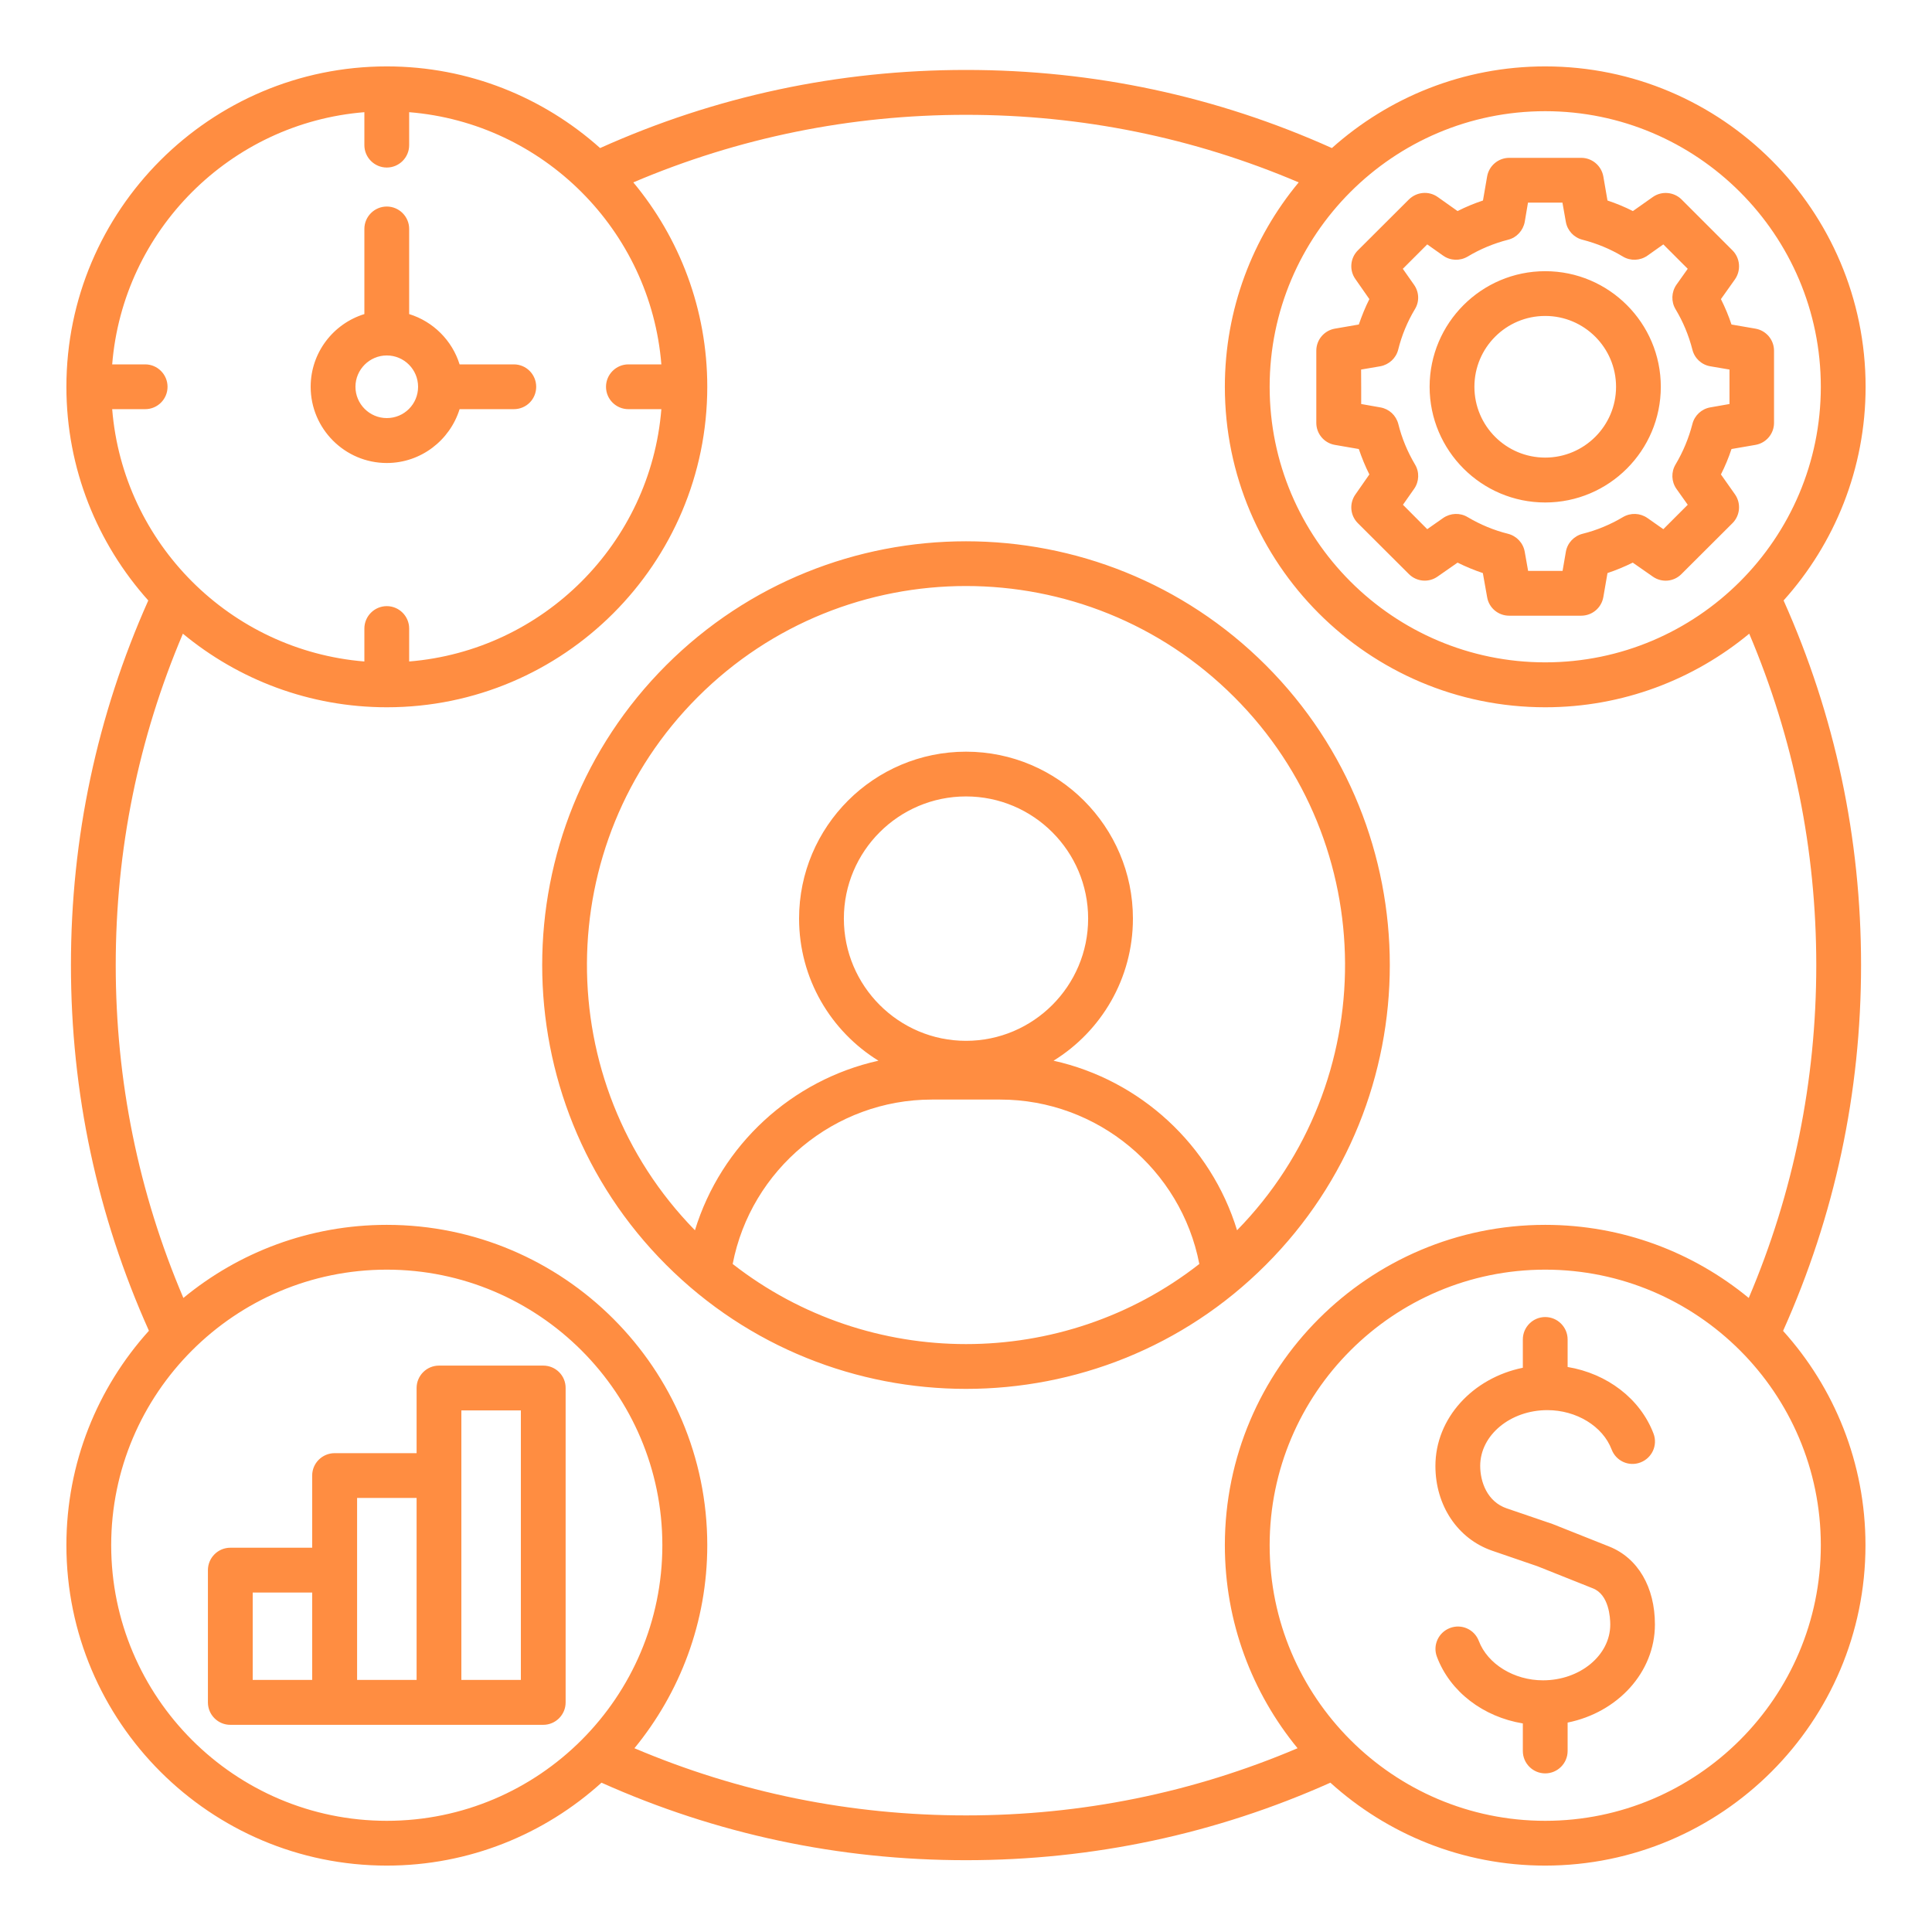 <svg xmlns="http://www.w3.org/2000/svg" xmlns:xlink="http://www.w3.org/1999/xlink" width="80" zoomAndPan="magnify" viewBox="0 0 60 60" height="80" preserveAspectRatio="xMidYMid meet" version="1.0"><defs><clipPath id="c28d07e6b5"><path d="M 2.062 2.062 L 58 2.062 L 58 58 L 2.062 58 Z M 2.062 2.062 " clip-rule="nonzero"/></clipPath></defs><g clip-path="url(#c28d07e6b5)"><path fill="#ff8d41" d="M 39.312 20.66 C 34.176 15.527 25.824 15.527 20.688 20.66 C 15.555 25.793 15.555 34.148 20.688 39.281 C 23.254 41.848 26.629 43.133 30 43.133 C 33.371 43.133 36.746 41.852 39.312 39.281 C 44.445 34.148 44.445 25.793 39.312 20.66 Z M 21.672 21.645 C 26.266 17.051 33.734 17.051 38.328 21.645 C 42.891 26.203 42.918 33.609 38.418 38.207 C 37.605 35.555 35.41 33.539 32.719 32.941 C 34.199 32.027 35.184 30.391 35.184 28.527 C 35.184 25.672 32.859 23.344 30 23.344 C 27.141 23.344 24.816 25.668 24.816 28.527 C 24.816 30.391 25.801 32.027 27.281 32.941 C 24.59 33.539 22.395 35.555 21.582 38.207 C 17.082 33.609 17.109 26.203 21.672 21.645 Z M 30 32.324 C 27.91 32.324 26.207 30.621 26.207 28.527 C 26.207 26.438 27.906 24.734 30 24.734 C 32.094 24.734 33.793 26.438 33.793 28.527 C 33.793 30.621 32.09 32.324 30 32.324 Z M 22.754 39.254 C 23.32 36.32 25.914 34.148 28.938 34.148 L 31.062 34.148 C 34.086 34.148 36.68 36.32 37.246 39.254 C 35.125 40.914 32.562 41.742 30 41.742 C 27.438 41.742 24.875 40.91 22.754 39.254 Z M 47.988 15.605 C 49.969 15.605 51.578 13.992 51.578 12.012 C 51.578 10.035 49.969 8.422 47.988 8.422 C 46.008 8.422 44.398 10.035 44.398 12.012 C 44.398 13.992 46.008 15.605 47.988 15.605 Z M 47.988 9.812 C 49.203 9.812 50.188 10.801 50.188 12.012 C 50.188 13.227 49.199 14.211 47.988 14.211 C 46.773 14.211 45.789 13.227 45.789 12.012 C 45.789 10.797 46.773 9.812 47.988 9.812 Z M 40.879 13.133 C 40.879 13.469 41.121 13.758 41.453 13.816 L 42.199 13.945 C 42.293 14.219 42.398 14.48 42.527 14.734 L 42.094 15.355 C 41.898 15.633 41.93 16.008 42.168 16.246 L 43.754 17.828 C 43.992 18.066 44.367 18.102 44.645 17.906 L 45.266 17.473 C 45.52 17.598 45.781 17.707 46.051 17.797 L 46.184 18.543 C 46.238 18.879 46.531 19.121 46.867 19.121 L 49.105 19.121 C 49.445 19.121 49.734 18.879 49.793 18.543 L 49.922 17.797 C 50.191 17.707 50.453 17.598 50.707 17.473 L 51.328 17.906 C 51.605 18.102 51.98 18.07 52.219 17.828 L 53.805 16.246 C 54.043 16.008 54.074 15.629 53.883 15.355 L 53.445 14.734 C 53.574 14.48 53.684 14.215 53.773 13.945 L 54.52 13.816 C 54.852 13.758 55.094 13.469 55.094 13.133 L 55.094 10.891 C 55.094 10.555 54.852 10.266 54.52 10.207 L 53.773 10.078 C 53.684 9.809 53.574 9.547 53.445 9.289 L 53.883 8.672 C 54.074 8.395 54.043 8.016 53.805 7.777 L 52.223 6.195 C 51.984 5.957 51.605 5.926 51.332 6.117 L 50.711 6.555 C 50.457 6.426 50.191 6.316 49.922 6.227 L 49.793 5.48 C 49.734 5.148 49.445 4.902 49.109 4.902 L 46.871 4.902 C 46.531 4.902 46.242 5.148 46.184 5.48 L 46.055 6.227 C 45.785 6.316 45.52 6.426 45.266 6.555 L 44.648 6.117 C 44.371 5.922 43.996 5.957 43.754 6.195 L 42.168 7.777 C 41.93 8.016 41.898 8.395 42.094 8.668 L 42.527 9.289 C 42.398 9.543 42.293 9.809 42.199 10.078 L 41.453 10.207 C 41.121 10.266 40.879 10.555 40.879 10.891 Z M 42.27 11.477 L 42.867 11.375 C 43.137 11.324 43.355 11.125 43.422 10.859 C 43.531 10.418 43.707 9.992 43.941 9.602 C 44.086 9.367 44.074 9.07 43.914 8.844 L 43.566 8.348 L 44.324 7.59 L 44.82 7.941 C 45.043 8.098 45.34 8.109 45.578 7.969 C 45.969 7.734 46.391 7.559 46.836 7.445 C 47.102 7.379 47.301 7.16 47.352 6.891 L 47.453 6.293 L 48.523 6.293 L 48.629 6.891 C 48.676 7.16 48.879 7.379 49.145 7.445 C 49.586 7.559 50.008 7.73 50.402 7.969 C 50.637 8.109 50.934 8.098 51.16 7.941 L 51.656 7.59 L 52.414 8.348 L 52.062 8.844 C 51.906 9.07 51.895 9.367 52.035 9.602 C 52.27 9.992 52.445 10.414 52.559 10.859 C 52.625 11.125 52.84 11.328 53.113 11.375 L 53.711 11.477 L 53.711 12.547 L 53.113 12.652 C 52.844 12.699 52.625 12.902 52.559 13.168 C 52.445 13.609 52.27 14.031 52.035 14.426 C 51.895 14.66 51.906 14.957 52.062 15.18 L 52.414 15.676 L 51.656 16.434 L 51.16 16.086 C 50.934 15.93 50.641 15.918 50.402 16.059 C 50.008 16.293 49.586 16.469 49.145 16.578 C 48.879 16.648 48.676 16.863 48.629 17.137 L 48.527 17.73 L 47.457 17.73 L 47.352 17.137 C 47.305 16.863 47.102 16.648 46.836 16.578 C 46.395 16.469 45.973 16.293 45.578 16.059 C 45.344 15.918 45.047 15.93 44.82 16.086 L 44.324 16.434 L 43.57 15.676 L 43.918 15.18 C 44.074 14.957 44.086 14.66 43.945 14.426 C 43.711 14.031 43.535 13.609 43.426 13.168 C 43.355 12.898 43.141 12.699 42.867 12.652 L 42.273 12.547 L 42.273 12.012 Z M 57.797 29.973 C 57.797 26.023 56.988 22.219 55.391 18.648 C 56.973 16.887 57.938 14.562 57.938 12.012 C 57.938 6.527 53.473 2.062 47.988 2.062 C 45.445 2.062 43.125 3.023 41.363 4.598 C 37.781 2.988 33.965 2.172 30 2.172 C 26.035 2.172 22.219 2.988 18.637 4.598 C 16.875 3.023 14.555 2.062 12.012 2.062 C 6.527 2.062 2.062 6.527 2.062 12.012 C 2.062 14.559 3.027 16.887 4.605 18.648 C 3.012 22.219 2.203 26.023 2.203 29.969 C 2.203 33.934 3.02 37.75 4.625 41.328 C 3.031 43.094 2.062 45.43 2.062 47.988 C 2.062 53.473 6.527 57.938 12.012 57.938 C 14.574 57.938 16.914 56.961 18.68 55.363 C 22.25 56.961 26.055 57.77 30 57.77 C 33.945 57.77 37.75 56.957 41.316 55.363 C 43.082 56.961 45.422 57.938 47.984 57.938 C 53.473 57.938 57.934 53.473 57.934 47.988 C 57.934 45.43 56.965 43.094 55.375 41.332 C 56.98 37.75 57.797 33.934 57.797 29.973 Z M 47.988 3.453 C 52.707 3.453 56.547 7.293 56.547 12.012 C 56.547 16.73 52.707 20.57 47.988 20.57 C 43.27 20.57 39.43 16.73 39.43 12.012 C 39.43 7.293 43.266 3.453 47.988 3.453 Z M 11.316 3.484 L 11.316 4.508 C 11.316 4.891 11.629 5.203 12.012 5.203 C 12.395 5.203 12.707 4.891 12.707 4.508 L 12.707 3.484 C 16.871 3.82 20.203 7.152 20.539 11.316 L 19.516 11.316 C 19.133 11.316 18.82 11.629 18.82 12.012 C 18.82 12.398 19.133 12.707 19.516 12.707 L 20.539 12.707 C 20.203 16.875 16.871 20.203 12.707 20.543 L 12.707 19.52 C 12.707 19.137 12.395 18.824 12.012 18.824 C 11.629 18.824 11.316 19.137 11.316 19.52 L 11.316 20.543 C 7.152 20.203 3.82 16.875 3.484 12.707 L 4.508 12.707 C 4.891 12.707 5.203 12.398 5.203 12.012 C 5.203 11.629 4.891 11.316 4.508 11.316 L 3.484 11.316 C 3.82 7.152 7.152 3.82 11.316 3.484 Z M 12.012 56.547 C 7.293 56.547 3.453 52.707 3.453 47.988 C 3.453 43.27 7.293 39.43 12.012 39.43 C 16.73 39.43 20.57 43.27 20.57 47.988 C 20.57 52.707 16.734 56.547 12.012 56.547 Z M 19.703 54.293 C 21.113 52.574 21.965 50.379 21.965 47.988 C 21.965 42.5 17.5 38.039 12.012 38.039 C 9.617 38.039 7.414 38.891 5.695 40.309 C 4.301 37.039 3.594 33.566 3.594 29.973 C 3.594 26.391 4.297 22.934 5.68 19.68 C 7.402 21.105 9.609 21.965 12.016 21.965 C 17.5 21.965 21.965 17.5 21.965 12.012 C 21.965 9.602 21.102 7.387 19.668 5.664 C 22.938 4.273 26.406 3.566 30 3.566 C 33.598 3.566 37.066 4.273 40.332 5.664 C 38.902 7.387 38.039 9.602 38.039 12.012 C 38.039 17.5 42.5 21.965 47.988 21.965 C 50.395 21.965 52.602 21.105 54.324 19.68 C 55.703 22.934 56.406 26.391 56.406 29.973 C 56.406 33.566 55.699 37.039 54.309 40.309 C 52.586 38.891 50.387 38.039 47.988 38.039 C 42.504 38.039 38.039 42.5 38.039 47.988 C 38.039 50.379 38.887 52.574 40.297 54.293 C 37.043 55.676 33.586 56.379 30.004 56.379 C 26.418 56.379 22.961 55.676 19.703 54.293 Z M 47.988 56.547 C 43.27 56.547 39.43 52.707 39.43 47.988 C 39.43 43.27 43.27 39.43 47.988 39.43 C 52.707 39.43 56.547 43.266 56.547 47.988 C 56.547 52.707 52.707 56.547 47.988 56.547 Z M 51.395 50.449 C 51.395 51.938 50.234 53.184 48.684 53.496 L 48.684 54.379 C 48.684 54.762 48.371 55.074 47.988 55.074 C 47.605 55.074 47.293 54.762 47.293 54.379 L 47.293 53.523 C 46.066 53.32 45.035 52.543 44.625 51.453 C 44.488 51.094 44.672 50.695 45.031 50.559 C 45.391 50.422 45.789 50.602 45.926 50.961 C 46.199 51.68 47.02 52.184 47.918 52.184 C 49.07 52.184 50.008 51.406 50.008 50.453 C 50.008 50.238 49.969 49.523 49.469 49.328 L 47.746 48.641 L 46.344 48.16 C 45.273 47.793 44.578 46.758 44.578 45.527 C 44.578 44.039 45.742 42.793 47.293 42.477 L 47.293 41.598 C 47.293 41.215 47.605 40.902 47.988 40.902 C 48.371 40.902 48.684 41.215 48.684 41.598 L 48.684 42.453 C 49.906 42.656 50.938 43.434 51.352 44.523 C 51.488 44.883 51.305 45.281 50.945 45.418 C 50.586 45.555 50.188 45.375 50.051 45.016 C 49.777 44.293 48.957 43.793 48.055 43.793 C 46.906 43.793 45.969 44.57 45.969 45.523 C 45.969 46.023 46.188 46.637 46.793 46.844 L 48.211 47.328 C 48.223 47.332 48.234 47.336 48.242 47.34 L 49.98 48.031 C 50.867 48.387 51.395 49.289 51.395 50.449 Z M 16.871 42.41 L 13.633 42.41 C 13.25 42.41 12.938 42.723 12.938 43.105 L 12.938 45.129 L 10.395 45.129 C 10.008 45.129 9.695 45.441 9.695 45.824 L 9.695 48.066 L 7.152 48.066 C 6.77 48.066 6.457 48.379 6.457 48.762 L 6.457 52.871 C 6.457 53.254 6.77 53.566 7.152 53.566 L 16.871 53.566 C 17.254 53.566 17.566 53.254 17.566 52.871 L 17.566 43.109 C 17.57 42.723 17.258 42.41 16.871 42.41 Z M 7.848 49.457 L 9.695 49.457 L 9.695 52.172 L 7.848 52.172 Z M 11.09 46.52 L 12.938 46.52 L 12.938 52.172 L 11.09 52.172 Z M 16.176 52.172 L 14.328 52.172 L 14.328 43.801 L 16.176 43.801 Z M 12.012 14.379 C 13.074 14.379 13.973 13.672 14.273 12.707 L 15.957 12.707 C 16.344 12.707 16.652 12.398 16.652 12.012 C 16.652 11.629 16.344 11.316 15.957 11.316 L 14.273 11.316 C 14.043 10.574 13.453 9.984 12.707 9.754 L 12.707 7.109 C 12.707 6.727 12.395 6.414 12.012 6.414 C 11.629 6.414 11.316 6.727 11.316 7.109 L 11.316 9.754 C 10.352 10.051 9.648 10.949 9.648 12.012 C 9.648 13.316 10.711 14.379 12.012 14.379 Z M 12.012 11.039 C 12.551 11.039 12.984 11.477 12.984 12.012 C 12.984 12.551 12.551 12.984 12.012 12.984 C 11.477 12.984 11.039 12.547 11.039 12.012 C 11.039 11.477 11.477 11.039 12.012 11.039 Z M 12.012 11.039 " fill-opacity="1" fill-rule="nonzero"/></g></svg>